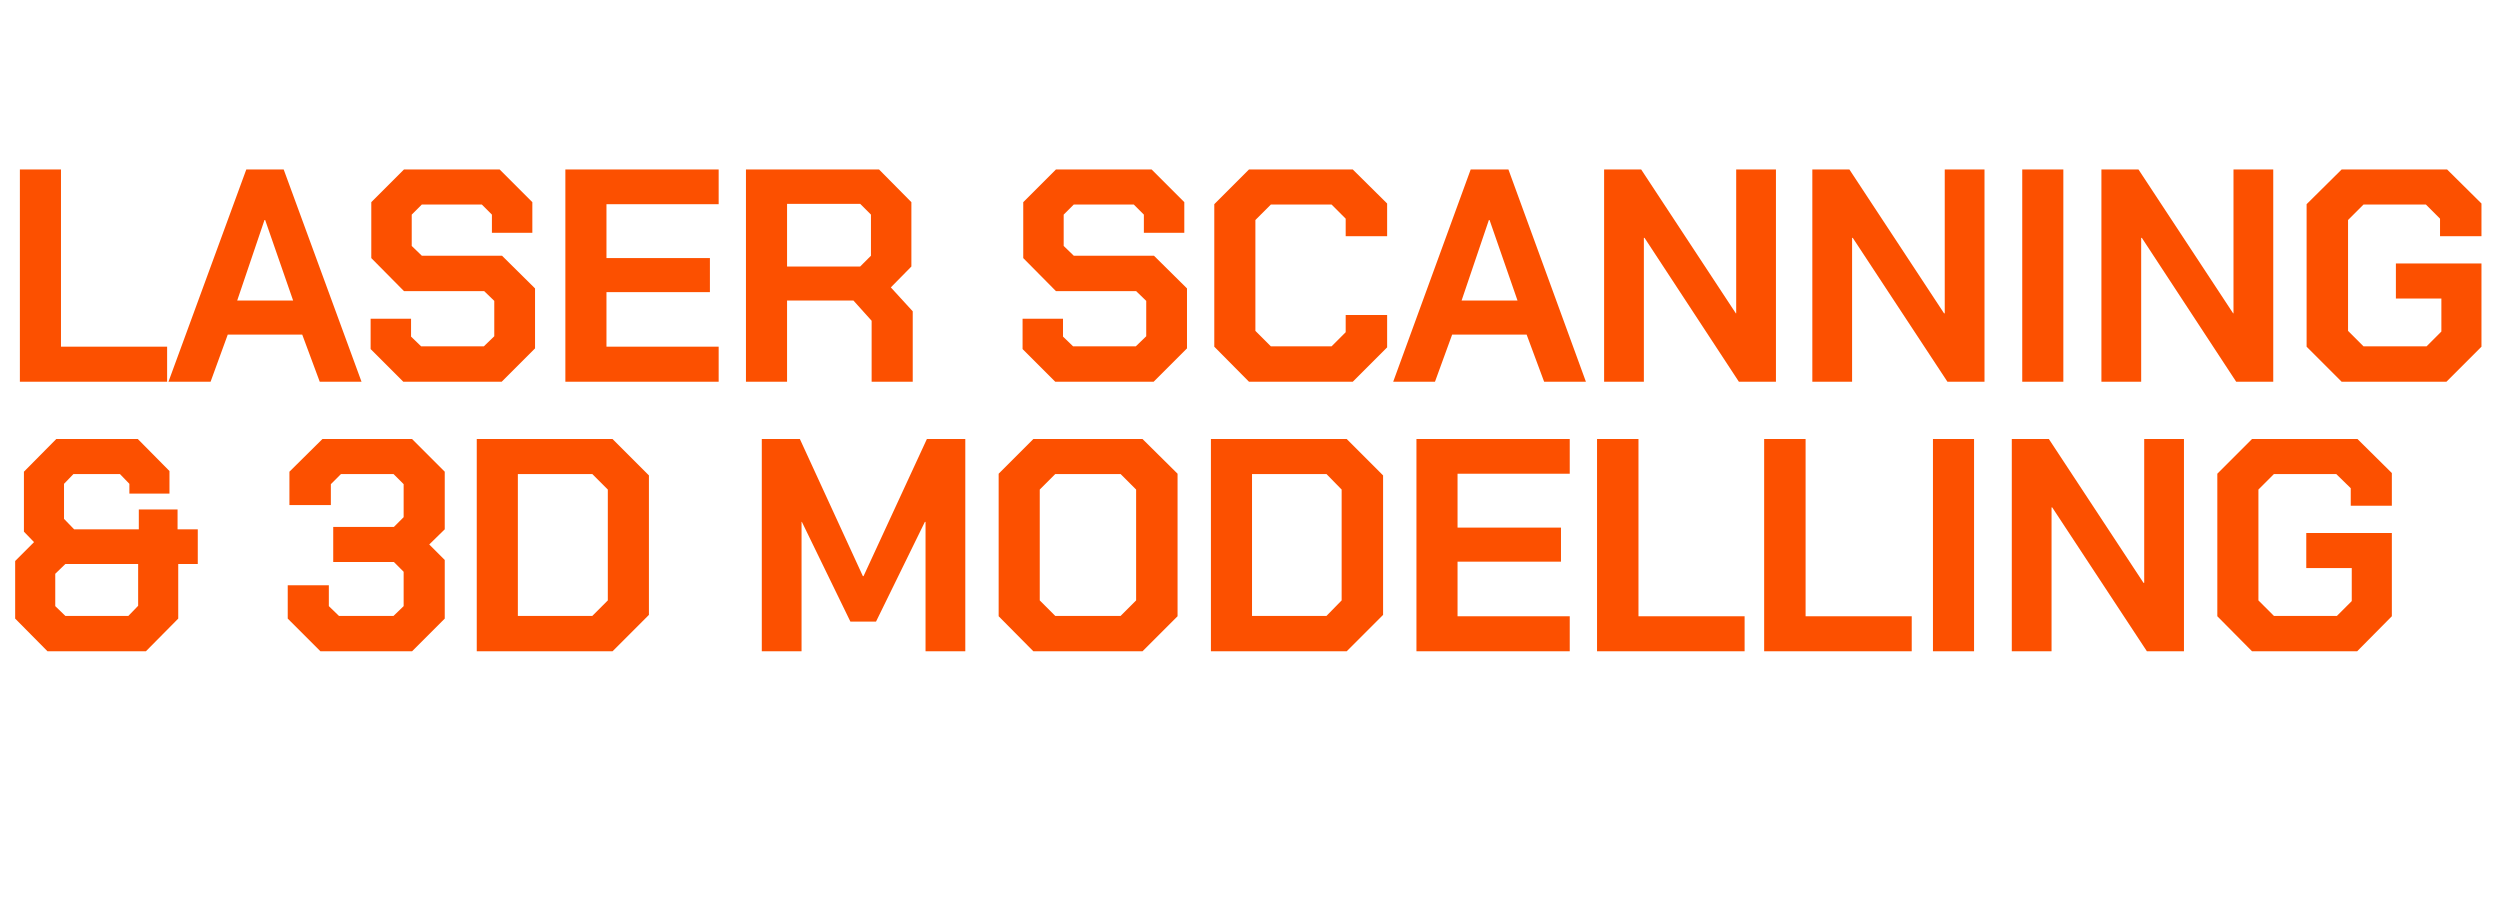 <?xml version="1.0" standalone="no"?><!DOCTYPE svg PUBLIC "-//W3C//DTD SVG 1.1//EN" "http://www.w3.org/Graphics/SVG/1.1/DTD/svg11.dtd"><svg xmlns="http://www.w3.org/2000/svg" version="1.1" width="742px" height="272.7px" viewBox="0 -24 742 272.7" style="top:-24px">  <desc>Laser Scanning &amp; 3D Modelling</desc>  <defs/>  <g id="Polygon328585">    <path d="M 4.5 159.6 L 4.5 142.5 L 10.1 136.9 L 7.1 133.8 L 7.1 116 L 16.7 106.3 L 40.9 106.3 L 50.3 115.8 L 50.3 122.5 L 38.4 122.5 L 38.4 119.6 L 35.6 116.7 L 21.8 116.7 L 19 119.6 L 19 130 L 22 133.1 L 41.2 133.1 L 41.2 127.2 L 52.7 127.2 L 52.7 133.1 L 58.7 133.1 L 58.7 143.4 L 52.9 143.4 L 52.9 159.6 L 43.3 169.3 L 14.1 169.3 L 4.5 159.6 Z M 38.1 158.8 L 41 155.8 L 41 143.4 L 19.4 143.4 L 16.4 146.3 L 16.4 155.9 L 19.4 158.8 L 38.1 158.8 Z M 85.4 159.6 L 85.4 149.7 L 97.6 149.7 L 97.6 155.9 L 100.6 158.8 L 116.8 158.8 L 119.8 155.9 L 119.8 145.7 L 116.9 142.8 L 98.9 142.8 L 98.9 132.4 L 116.9 132.4 L 119.8 129.5 L 119.8 119.7 L 116.8 116.7 L 101.2 116.7 L 98.2 119.7 L 98.2 125.9 L 85.9 125.9 L 85.9 116 L 95.7 106.3 L 122.3 106.3 L 132 116 L 132 133.1 L 127.4 137.6 L 132 142.2 L 132 159.6 L 122.3 169.3 L 95.1 169.3 L 85.4 159.6 Z M 141.5 106.3 L 181.8 106.3 L 192.6 117.1 L 192.6 158.5 L 181.8 169.3 L 141.5 169.3 L 141.5 106.3 Z M 175.8 158.8 L 180.4 154.2 L 180.4 121.3 L 175.8 116.7 L 153.7 116.7 L 153.7 158.8 L 175.8 158.8 Z M 226.1 106.3 L 237.4 106.3 L 256.1 147 L 256.3 147 L 275.1 106.3 L 286.5 106.3 L 286.5 169.3 L 274.7 169.3 L 274.7 130.9 L 274.5 130.9 L 260 160.5 L 252.4 160.5 L 238 130.9 L 237.9 130.9 L 237.9 169.3 L 226.1 169.3 L 226.1 106.3 Z M 296.4 158.9 L 296.4 116.6 L 306.7 106.3 L 339.1 106.3 L 349.5 116.6 L 349.5 158.9 L 339.1 169.3 L 306.7 169.3 L 296.4 158.9 Z M 332.6 158.8 L 337.2 154.2 L 337.2 121.3 L 332.6 116.7 L 313.2 116.7 L 308.6 121.3 L 308.6 154.2 L 313.2 158.8 L 332.6 158.8 Z M 359.4 106.3 L 399.7 106.3 L 410.5 117.1 L 410.5 158.5 L 399.7 169.3 L 359.4 169.3 L 359.4 106.3 Z M 393.7 158.8 L 398.2 154.2 L 398.2 121.3 L 393.7 116.7 L 371.6 116.7 L 371.6 158.8 L 393.7 158.8 Z M 420.4 106.3 L 465.9 106.3 L 465.9 116.6 L 432.6 116.6 L 432.6 132.6 L 463.3 132.6 L 463.3 142.7 L 432.6 142.7 L 432.6 158.9 L 465.9 158.9 L 465.9 169.3 L 420.4 169.3 L 420.4 106.3 Z M 474 106.3 L 486.3 106.3 L 486.3 158.9 L 517.8 158.9 L 517.8 169.3 L 474 169.3 L 474 106.3 Z M 523.6 106.3 L 535.9 106.3 L 535.9 158.9 L 567.4 158.9 L 567.4 169.3 L 523.6 169.3 L 523.6 106.3 Z M 573.7 106.3 L 585.9 106.3 L 585.9 169.3 L 573.7 169.3 L 573.7 106.3 Z M 597.1 106.3 L 608.1 106.3 L 636.2 149 L 636.4 149 L 636.4 106.3 L 648.2 106.3 L 648.2 169.3 L 637.2 169.3 L 609.1 126.6 L 608.9 126.6 L 608.9 169.3 L 597.1 169.3 L 597.1 106.3 Z M 658.1 158.9 L 658.1 116.6 L 668.4 106.3 L 699.7 106.3 L 709.9 116.4 L 709.9 126.1 L 697.7 126.1 L 697.7 120.9 L 693.4 116.7 L 674.9 116.7 L 670.3 121.3 L 670.3 154.2 L 674.9 158.8 L 693.6 158.8 L 698 154.4 L 698 144.6 L 684.5 144.6 L 684.5 134.2 L 709.9 134.2 L 709.9 158.9 L 699.6 169.3 L 668.4 169.3 L 658.1 158.9 Z " stroke="none" fill="#fc5000"/>  </g>  <g id="Polygon328584">    <path d="M 5.9 26.3 L 18.1 26.3 L 18.1 78.9 L 49.6 78.9 L 49.6 89.3 L 5.9 89.3 L 5.9 26.3 Z M 73.1 26.3 L 84.2 26.3 L 107.3 89.3 L 94.9 89.3 L 89.7 75.3 L 67.6 75.3 L 62.5 89.3 L 50 89.3 L 73.1 26.3 Z M 87 65.2 L 78.7 41.3 L 78.5 41.3 L 70.4 65.2 L 87 65.2 Z M 110 79.6 L 110 70.6 L 122 70.6 L 122 75.9 L 125 78.8 L 143.6 78.8 L 146.7 75.8 L 146.7 65.3 L 143.7 62.4 L 119.9 62.4 L 110.2 52.6 L 110.2 36 L 119.9 26.3 L 148.3 26.3 L 158 36 L 158 45.1 L 146 45.1 L 146 39.7 L 143 36.7 L 125.2 36.7 L 122.2 39.7 L 122.2 49 L 125.2 51.9 L 149 51.9 L 158.8 61.6 L 158.8 79.4 L 148.9 89.3 L 119.7 89.3 L 110 79.6 Z M 167.8 26.3 L 213.3 26.3 L 213.3 36.6 L 180 36.6 L 180 52.6 L 210.7 52.6 L 210.7 62.7 L 180 62.7 L 180 78.9 L 213.3 78.9 L 213.3 89.3 L 167.8 89.3 L 167.8 26.3 Z M 270.9 68.4 L 270.9 89.3 L 258.7 89.3 L 258.7 71.2 L 253.3 65.2 L 233.6 65.2 L 233.6 89.3 L 221.4 89.3 L 221.4 26.3 L 260.9 26.3 L 270.5 36 L 270.5 55.1 L 264.4 61.3 L 270.9 68.4 Z M 233.6 55.1 L 255.3 55.1 L 258.5 51.9 L 258.5 39.7 L 255.3 36.5 L 233.6 36.5 L 233.6 55.1 Z M 303.5 79.6 L 303.5 70.6 L 315.5 70.6 L 315.5 75.9 L 318.5 78.8 L 337.1 78.8 L 340.2 75.8 L 340.2 65.3 L 337.2 62.4 L 313.4 62.4 L 303.7 52.6 L 303.7 36 L 313.4 26.3 L 341.8 26.3 L 351.5 36 L 351.5 45.1 L 339.5 45.1 L 339.5 39.7 L 336.5 36.7 L 318.7 36.7 L 315.7 39.7 L 315.7 49 L 318.7 51.9 L 342.5 51.9 L 352.3 61.6 L 352.3 79.4 L 342.4 89.3 L 313.2 89.3 L 303.5 79.6 Z M 360.4 78.9 L 360.4 36.6 L 370.7 26.3 L 401.5 26.3 L 411.7 36.4 L 411.7 46.1 L 399.4 46.1 L 399.4 40.9 L 395.2 36.7 L 377.2 36.7 L 372.6 41.3 L 372.6 74.2 L 377.2 78.8 L 395.2 78.8 L 399.4 74.6 L 399.4 69.5 L 411.7 69.5 L 411.7 79.1 L 401.5 89.3 L 370.7 89.3 L 360.4 78.9 Z M 436.5 26.3 L 447.7 26.3 L 470.7 89.3 L 458.3 89.3 L 453.1 75.3 L 431 75.3 L 425.9 89.3 L 413.5 89.3 L 436.5 26.3 Z M 450.4 65.2 L 442.1 41.3 L 441.9 41.3 L 433.8 65.2 L 450.4 65.2 Z M 476.1 26.3 L 487.1 26.3 L 515.2 69 L 515.3 69 L 515.3 26.3 L 527.1 26.3 L 527.1 89.3 L 516.1 89.3 L 488.1 46.6 L 487.9 46.6 L 487.9 89.3 L 476.1 89.3 L 476.1 26.3 Z M 537.9 26.3 L 548.9 26.3 L 577 69 L 577.2 69 L 577.2 26.3 L 589 26.3 L 589 89.3 L 578 89.3 L 549.9 46.6 L 549.7 46.6 L 549.7 89.3 L 537.9 89.3 L 537.9 26.3 Z M 600.2 26.3 L 612.4 26.3 L 612.4 89.3 L 600.2 89.3 L 600.2 26.3 Z M 623.7 26.3 L 634.7 26.3 L 662.8 69 L 662.9 69 L 662.9 26.3 L 674.7 26.3 L 674.7 89.3 L 663.7 89.3 L 635.7 46.6 L 635.5 46.6 L 635.5 89.3 L 623.7 89.3 L 623.7 26.3 Z M 684.6 78.9 L 684.6 36.6 L 695 26.3 L 726.3 26.3 L 736.5 36.4 L 736.5 46.1 L 724.2 46.1 L 724.2 40.9 L 720 36.7 L 701.5 36.7 L 696.9 41.3 L 696.9 74.2 L 701.5 78.8 L 720.2 78.8 L 724.6 74.4 L 724.6 64.6 L 711.1 64.6 L 711.1 54.2 L 736.5 54.2 L 736.5 78.9 L 726.1 89.3 L 695 89.3 L 684.6 78.9 Z " stroke="none" fill="#fc5000"/>  </g></svg>